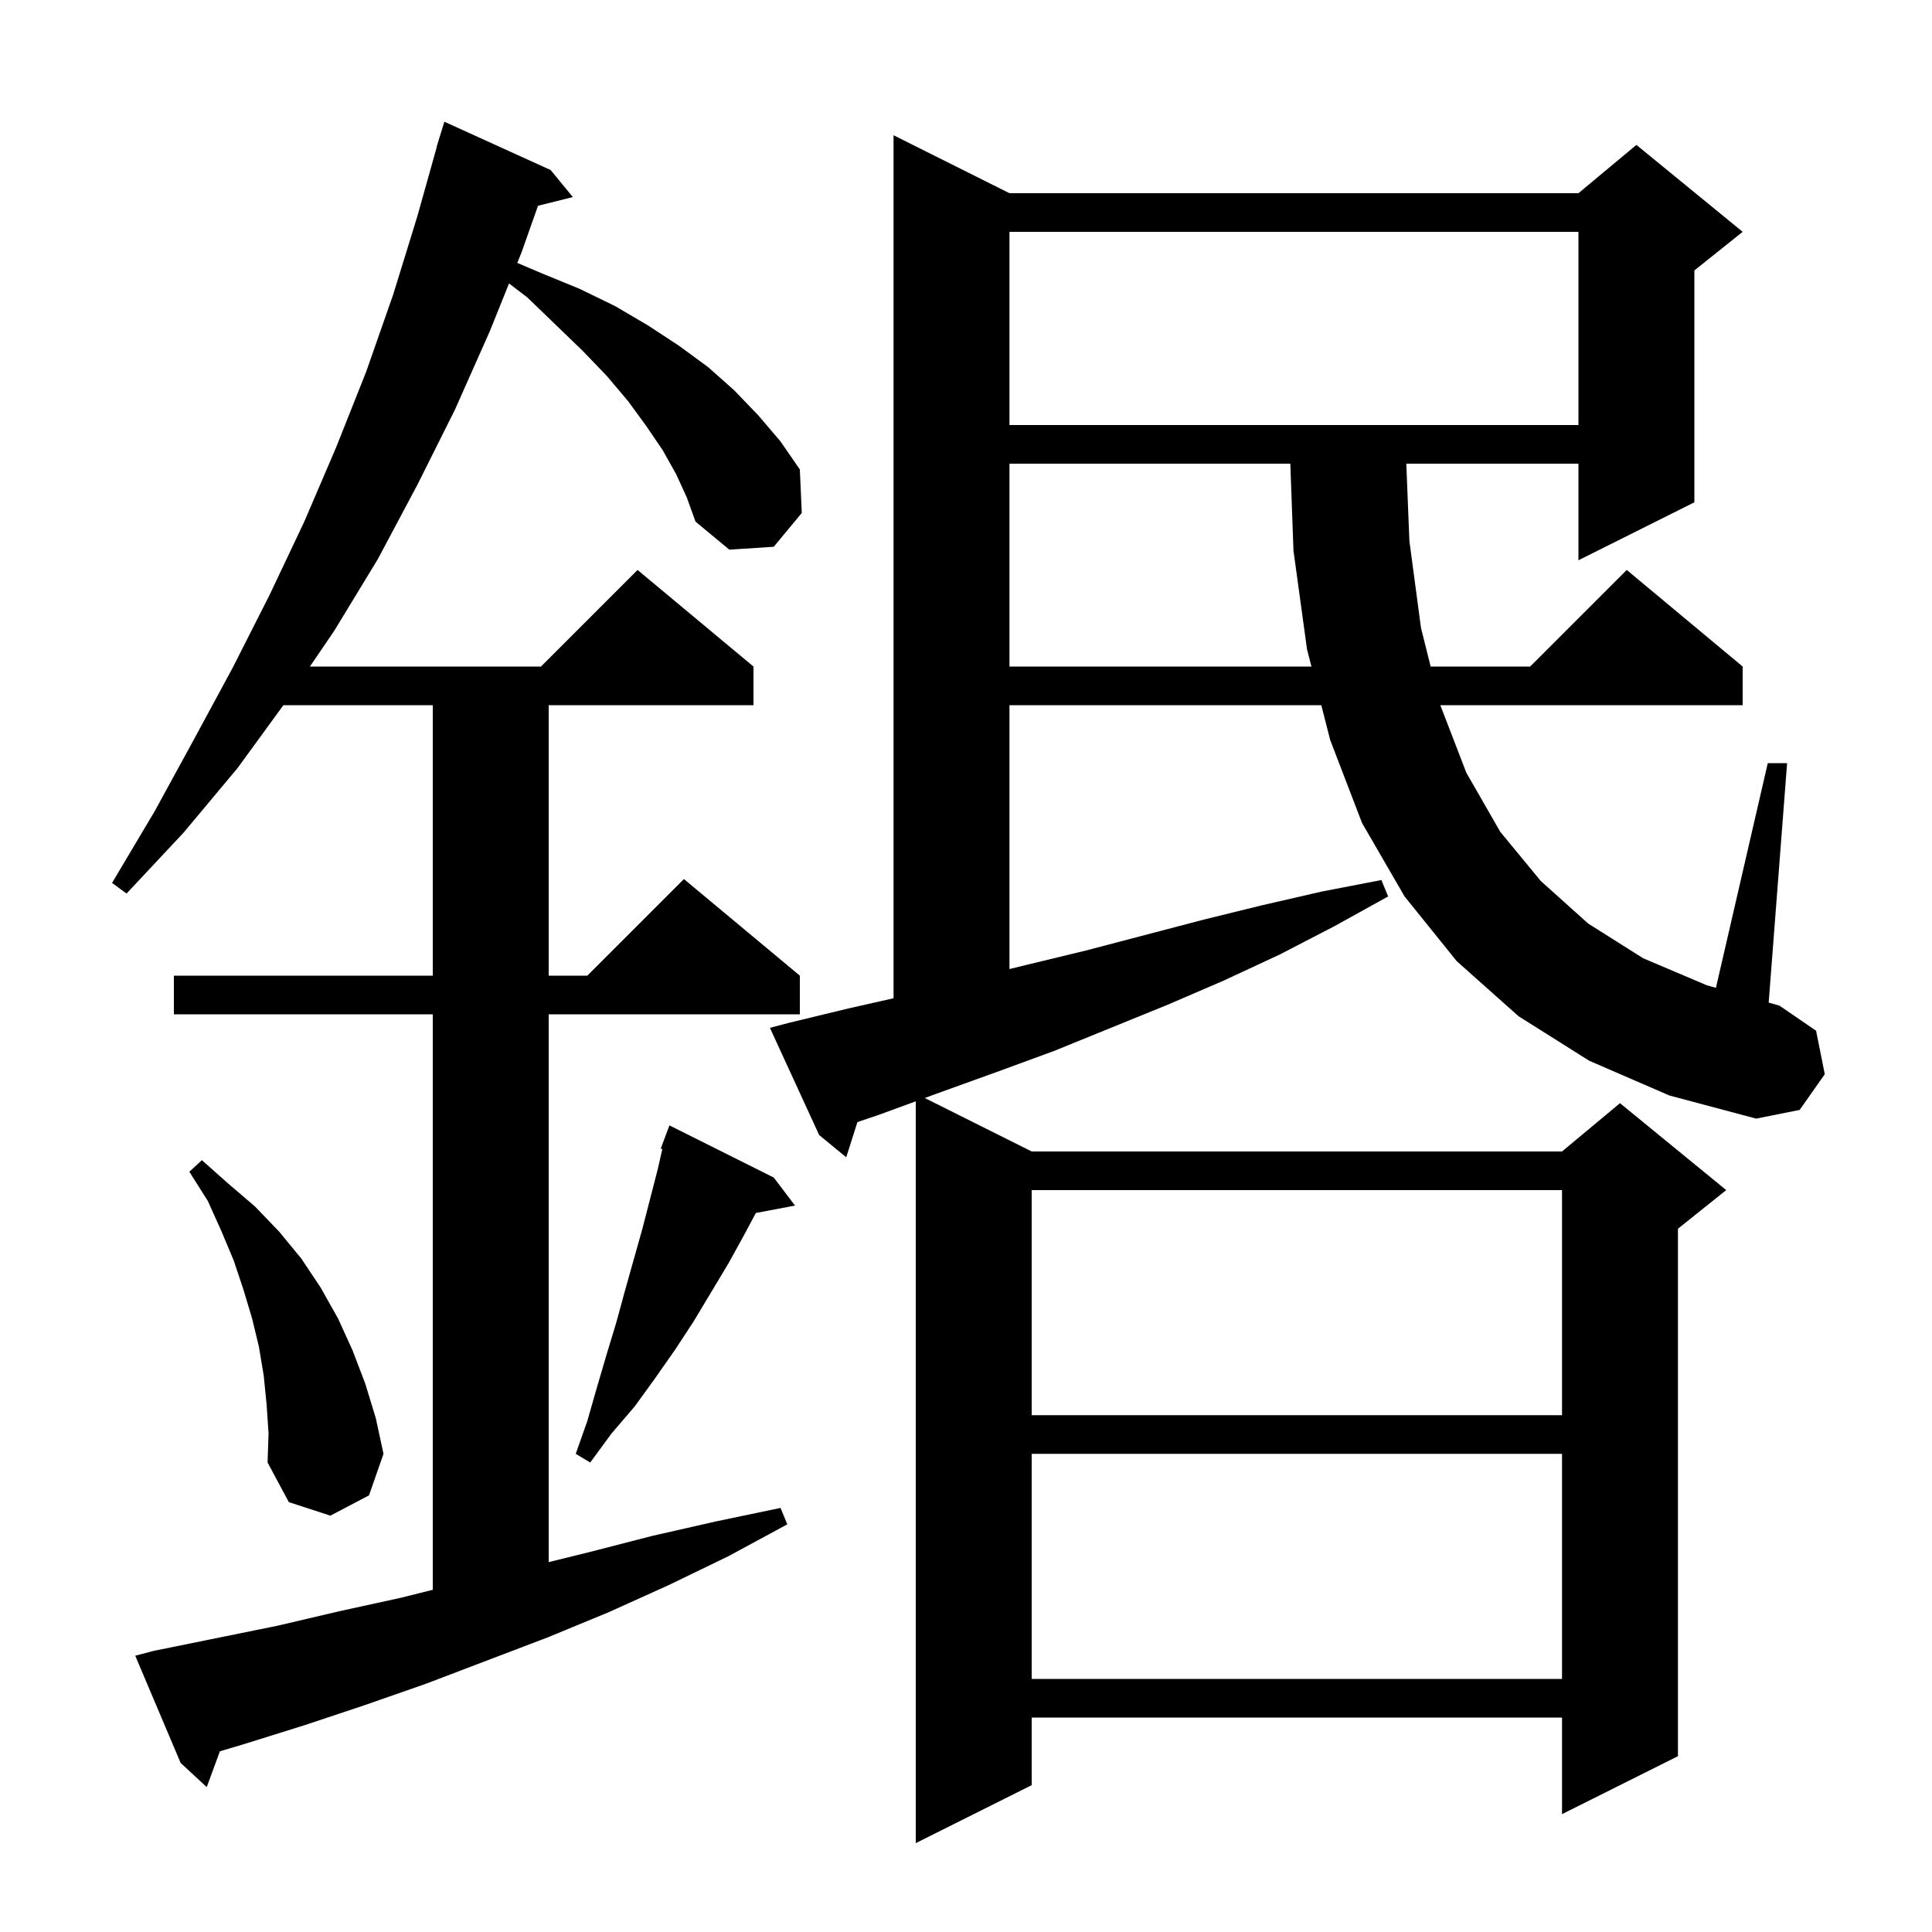 <svg xmlns="http://www.w3.org/2000/svg" xmlns:xlink="http://www.w3.org/1999/xlink" version="1.1" baseProfile="full" viewBox="0 0 200 200" width="200" height="200">
<g fill="black">
<path d="M 164.5 109.8 L 157.2 105.2 L 150.8 99.5 L 145.4 92.8 L 141.0 85.2 L 137.7 76.6 L 136.781 73.0 L 104.5 73.0 L 104.5 100.318 L 106.2 99.9 L 112.4 98.4 L 124.6 95.2 L 130.7 93.7 L 136.8 92.3 L 143.0 91.1 L 143.7 92.8 L 138.1 95.9 L 132.5 98.8 L 126.7 101.5 L 120.9 104.0 L 109.1 108.8 L 103.1 111.0 L 97.0 113.2 L 95.731 113.665 L 106.8 119.2 L 161.7 119.2 L 167.7 114.2 L 178.7 123.2 L 173.7 127.2 L 173.7 181.8 L 161.7 187.8 L 161.7 177.8 L 106.8 177.8 L 106.8 184.8 L 94.8 190.8 L 94.8 114.007 L 91.0 115.4 L 88.761 116.158 L 87.6 119.8 L 84.8 117.5 L 79.7 106.4 L 81.6 105.9 L 87.8 104.4 L 92.5 103.339 L 92.5 14.0 L 104.5 20.0 L 163.4 20.0 L 169.4 15.0 L 180.4 24.0 L 175.4 28.0 L 175.4 52.0 L 163.4 58.0 L 163.4 48.0 L 145.58 48.0 L 145.9 56.0 L 147.1 65.0 L 148.1 69.0 L 158.4 69.0 L 168.4 59.0 L 180.4 69.0 L 180.4 73.0 L 149.1 73.0 L 151.8 80.0 L 155.3 86.1 L 159.5 91.2 L 164.4 95.6 L 170.1 99.2 L 176.7 102.0 L 177.632 102.261 L 183.0 79.0 L 185.0 79.0 L 183.093 103.79 L 184.2 104.1 L 188.0 106.7 L 188.9 111.2 L 186.3 114.9 L 181.8 115.8 L 172.8 113.4 Z M 70.0 49.1 L 68.6 46.6 L 66.9 44.1 L 65.0 41.5 L 62.8 38.9 L 60.3 36.3 L 57.5 33.6 L 54.6 30.8 L 52.695 29.343 L 50.7 34.3 L 47.1 42.4 L 43.2 50.2 L 39.1 57.9 L 34.6 65.3 L 32.082 69.0 L 56.0 69.0 L 66.0 59.0 L 78.0 69.0 L 78.0 73.0 L 56.8 73.0 L 56.8 101.0 L 60.8 101.0 L 70.8 91.0 L 82.8 101.0 L 82.8 105.0 L 56.8 105.0 L 56.8 161.709 L 60.9 160.7 L 67.5 159.0 L 74.1 157.5 L 80.8 156.1 L 81.5 157.8 L 75.4 161.1 L 69.2 164.1 L 63.0 166.9 L 56.7 169.5 L 44.1 174.3 L 37.8 176.5 L 31.5 178.6 L 25.1 180.6 L 22.763 181.294 L 21.4 185.0 L 18.7 182.5 L 14.0 171.4 L 15.9 170.9 L 28.7 168.3 L 35.1 166.8 L 41.5 165.4 L 44.8 164.575 L 44.8 105.0 L 18.0 105.0 L 18.0 101.0 L 44.8 101.0 L 44.8 73.0 L 29.336 73.0 L 24.6 79.5 L 19.0 86.2 L 13.1 92.5 L 11.6 91.4 L 16.0 84.0 L 20.1 76.5 L 24.1 69.1 L 27.9 61.6 L 31.5 54.0 L 34.8 46.3 L 37.9 38.5 L 40.7 30.5 L 43.2 22.4 L 45.218 15.204 L 45.2 15.2 L 45.421 14.483 L 45.5 14.2 L 45.507 14.202 L 46.0 12.6 L 57.0 17.6 L 59.3 20.4 L 55.694 21.302 L 54.0 26.1 L 53.551 27.217 L 56.1 28.3 L 60.0 29.9 L 63.7 31.7 L 67.1 33.7 L 70.3 35.8 L 73.3 38.0 L 76.0 40.4 L 78.5 43.0 L 80.8 45.7 L 82.8 48.6 L 83.0 53.1 L 80.1 56.6 L 75.5 56.9 L 72.0 54.0 L 71.1 51.5 Z M 106.8 150.5 L 106.8 173.8 L 161.7 173.8 L 161.7 150.5 Z M 27.6 145.4 L 27.3 142.4 L 26.8 139.4 L 26.1 136.5 L 25.2 133.5 L 24.2 130.5 L 22.9 127.4 L 21.5 124.3 L 19.6 121.3 L 20.9 120.1 L 23.6 122.5 L 26.4 124.9 L 28.9 127.5 L 31.2 130.3 L 33.2 133.3 L 35.0 136.5 L 36.5 139.8 L 37.8 143.2 L 38.9 146.8 L 39.7 150.5 L 38.2 154.8 L 34.2 156.9 L 29.9 155.5 L 27.7 151.4 L 27.8 148.4 Z M 80.1 121.9 L 82.3 124.8 L 78.243 125.569 L 77.0 127.9 L 75.4 130.8 L 71.8 136.8 L 69.9 139.7 L 67.8 142.7 L 65.7 145.6 L 63.3 148.4 L 61.1 151.4 L 59.6 150.5 L 60.8 147.1 L 61.8 143.6 L 62.8 140.2 L 63.8 136.9 L 64.7 133.6 L 66.5 127.2 L 68.1 121.0 L 68.565 118.942 L 68.4 118.9 L 69.3 116.5 Z M 106.8 123.2 L 106.8 146.5 L 161.7 146.5 L 161.7 123.2 Z M 104.5 48.0 L 104.5 69.0 L 135.76 69.0 L 135.3 67.2 L 133.9 57.0 L 133.573 48.0 Z M 104.5 24.0 L 104.5 44.0 L 163.4 44.0 L 163.4 24.0 Z " />
</g>
</svg>
